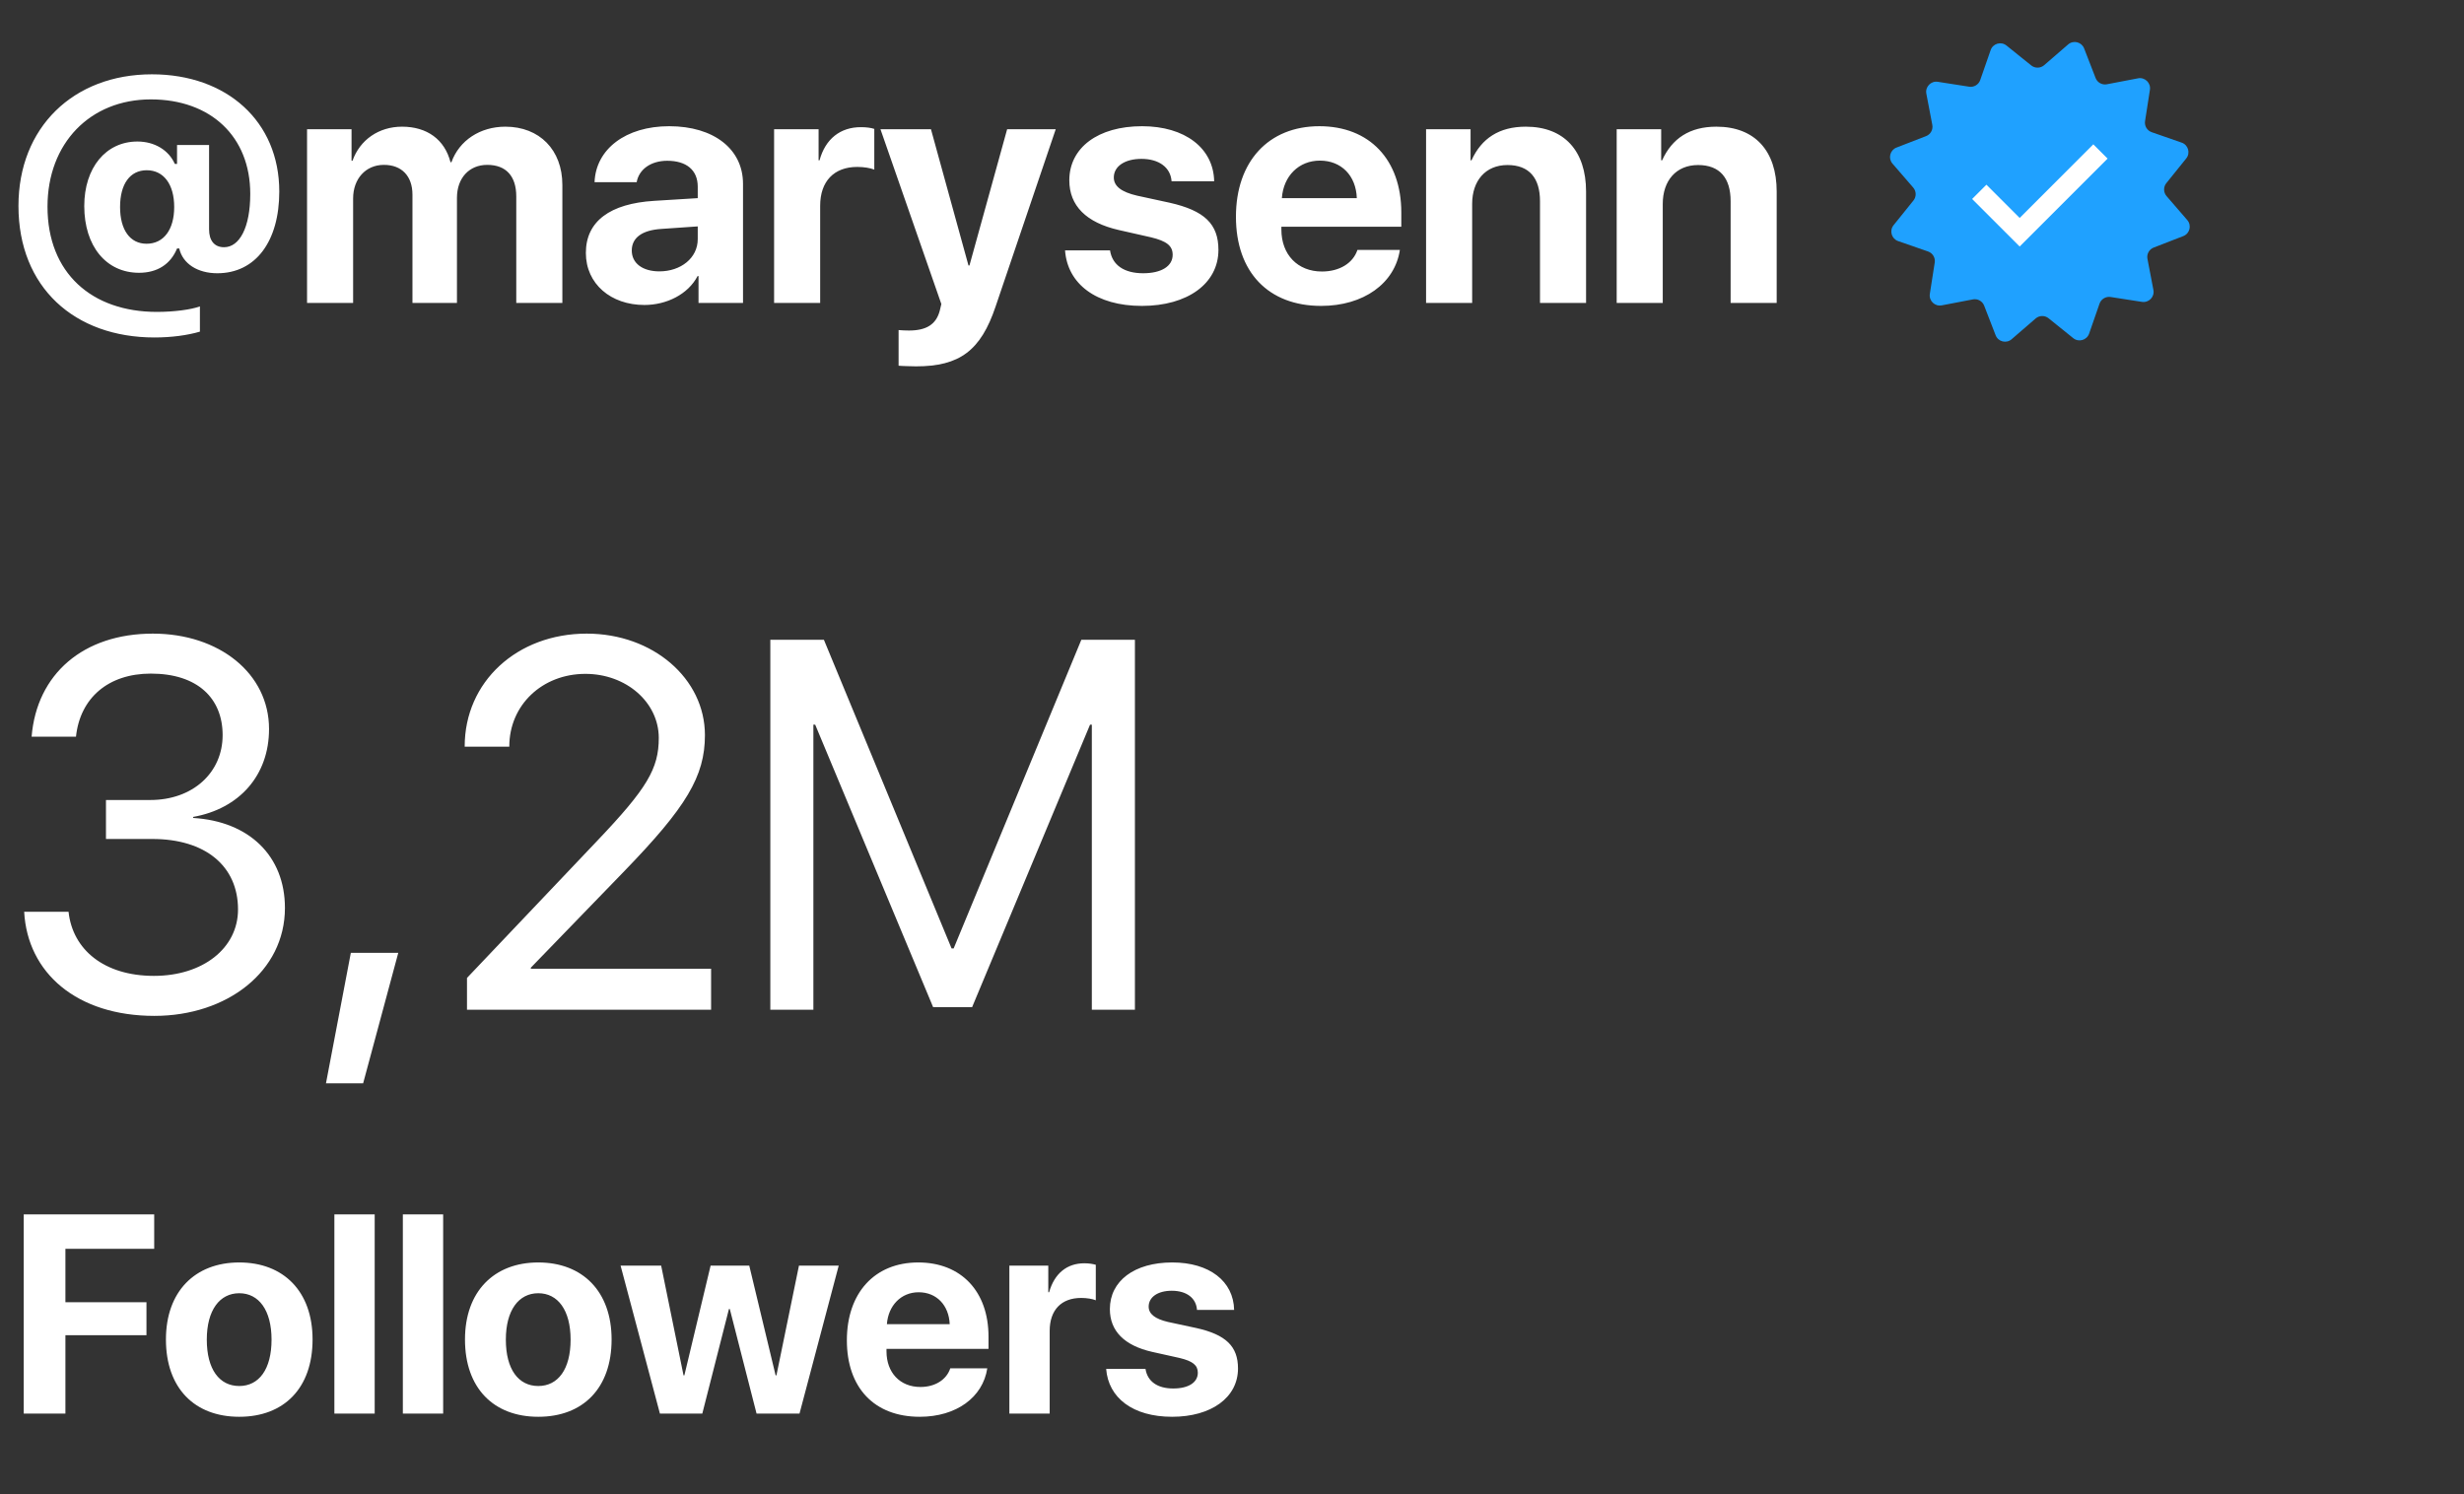 <?xml version="1.0" encoding="UTF-8"?> <svg xmlns="http://www.w3.org/2000/svg" width="122" height="74" viewBox="0 0 122 74" fill="none"><rect x="0" y="0" width="122" height="74" fill="#333333" stroke="none"/><path d="M7.266 8.43C6.438 8.43 5.945 9.109 5.945 10.25C5.945 11.383 6.438 12.07 7.258 12.07C8.102 12.07 8.625 11.375 8.625 10.25C8.625 9.125 8.102 8.43 7.266 8.43ZM7.523 3.68C11.227 3.68 13.828 6.008 13.828 9.484C13.828 11.945 12.664 13.531 10.758 13.531C9.789 13.531 9.047 13.062 8.875 12.305H8.766C8.445 13.086 7.789 13.508 6.883 13.508C5.258 13.508 4.172 12.188 4.172 10.203C4.172 8.305 5.242 7.008 6.805 7.008C7.648 7.008 8.352 7.43 8.656 8.117H8.766V7.18H10.352V11.359C10.352 11.898 10.602 12.242 11.094 12.242C11.859 12.242 12.391 11.266 12.391 9.602C12.391 6.758 10.43 4.922 7.469 4.922C4.461 4.922 2.352 7.094 2.352 10.234C2.352 13.523 4.547 15.445 7.766 15.445C8.602 15.445 9.453 15.336 9.898 15.172L9.898 16.422C9.289 16.602 8.492 16.711 7.648 16.711C3.695 16.711 0.914 14.234 0.914 10.195C0.914 6.32 3.625 3.68 7.523 3.68ZM15.203 15V6.398H17.406V7.961H17.453C17.82 6.922 18.758 6.273 19.906 6.273C21.141 6.273 22.016 6.906 22.305 8.031H22.352C22.742 6.953 23.773 6.273 25.023 6.273C26.711 6.273 27.844 7.422 27.844 9.156V15H25.562V9.727C25.562 8.719 25.055 8.164 24.125 8.164C23.227 8.164 22.625 8.82 22.625 9.797V15H20.422V9.641C20.422 8.719 19.891 8.164 19.008 8.164C18.109 8.164 17.484 8.852 17.484 9.828V15L15.203 15ZM32.648 13.438C33.703 13.438 34.547 12.781 34.547 11.844V11.211L32.742 11.336C31.789 11.398 31.281 11.773 31.281 12.406C31.281 13.039 31.82 13.438 32.648 13.438ZM31.906 15.102C30.25 15.102 29.008 14.062 29.008 12.523C29.008 10.961 30.203 10.078 32.398 9.945L34.547 9.812V9.242C34.547 8.414 33.977 7.961 33.039 7.961C32.211 7.961 31.633 8.398 31.523 9.023H29.438C29.5 7.383 30.984 6.25 33.133 6.25C35.344 6.25 36.789 7.383 36.789 9.102V15H34.586V13.672H34.539C34.07 14.57 33.008 15.102 31.906 15.102ZM38.328 15V6.398L40.531 6.398V7.938H40.578C40.867 6.875 41.609 6.297 42.625 6.297C42.891 6.297 43.125 6.328 43.289 6.383V8.398C43.094 8.32 42.781 8.266 42.445 8.266C41.289 8.266 40.609 8.984 40.609 10.188V15H38.328ZM45.359 18.141C45.273 18.141 44.578 18.125 44.492 18.109V16.344C44.57 16.359 44.914 16.367 45.008 16.367C45.859 16.367 46.352 16.07 46.531 15.383L46.609 15.055L43.594 6.398H46.094L47.953 13.148L48 13.148L49.867 6.398H52.273L49.297 15.172C48.562 17.367 47.508 18.141 45.359 18.141ZM52.945 8.93C52.945 7.312 54.367 6.25 56.547 6.25C58.672 6.25 60.086 7.336 60.117 8.977H58.008C57.961 8.297 57.391 7.867 56.516 7.867C55.695 7.867 55.148 8.234 55.148 8.789C55.148 9.219 55.523 9.508 56.297 9.688L57.914 10.039C59.641 10.43 60.328 11.094 60.328 12.375C60.328 14.047 58.789 15.148 56.539 15.148C54.273 15.148 52.852 14.055 52.734 12.398H54.961C55.07 13.125 55.656 13.531 56.602 13.531C57.508 13.531 58.062 13.18 58.062 12.617C58.062 12.172 57.766 11.938 56.984 11.75L55.398 11.391C53.781 11.023 52.945 10.188 52.945 8.93ZM65.352 7.953C64.312 7.953 63.547 8.711 63.469 9.812H67.18C67.141 8.688 66.406 7.953 65.352 7.953ZM67.211 12.375H69.312C69.062 14.039 67.508 15.148 65.414 15.148C62.797 15.148 61.195 13.469 61.195 10.734C61.195 8 62.805 6.25 65.328 6.25C67.805 6.25 69.383 7.906 69.383 10.523V11.227H63.445V11.367C63.445 12.609 64.25 13.445 65.453 13.445C66.312 13.445 66.992 13.039 67.211 12.375ZM70.609 15V6.398L72.812 6.398V7.938H72.859C73.352 6.852 74.227 6.273 75.547 6.273C77.453 6.273 78.531 7.477 78.531 9.484V15H76.25V9.961C76.25 8.82 75.719 8.172 74.641 8.172C73.547 8.172 72.891 8.953 72.891 10.094V15H70.609ZM80.047 15V6.398H82.25V7.938H82.297C82.789 6.852 83.664 6.273 84.984 6.273C86.891 6.273 87.969 7.477 87.969 9.484V15H85.688V9.961C85.688 8.82 85.156 8.172 84.078 8.172C82.984 8.172 82.328 8.953 82.328 10.094V15H80.047Z" fill="white"></path><g clip-path="url(#clip0_230_10444)"><path d="M98.563 2.48C98.676 2.153 99.079 2.038 99.348 2.255L100.571 3.239C100.759 3.39 101.029 3.386 101.212 3.228L102.399 2.201C102.661 1.975 103.067 2.077 103.192 2.399L103.759 3.863C103.846 4.088 104.082 4.219 104.319 4.173L105.861 3.878C106.2 3.813 106.502 4.105 106.449 4.446L106.208 5.997C106.171 6.236 106.309 6.467 106.538 6.546L108.02 7.062C108.347 7.175 108.463 7.578 108.246 7.847L107.261 9.07C107.11 9.258 107.115 9.528 107.273 9.711L108.299 10.898C108.525 11.16 108.424 11.566 108.101 11.691L106.637 12.258C106.412 12.345 106.281 12.581 106.327 12.818L106.622 14.36C106.687 14.7 106.396 15.001 106.054 14.948L104.503 14.707C104.264 14.67 104.033 14.809 103.954 15.037L103.439 16.519C103.325 16.846 102.922 16.962 102.653 16.745L101.43 15.76C101.242 15.609 100.973 15.614 100.79 15.771L99.602 16.798C99.341 17.024 98.934 16.923 98.809 16.6L98.242 15.136C98.155 14.911 97.919 14.78 97.682 14.826L96.141 15.121C95.801 15.186 95.499 14.895 95.552 14.553L95.794 13.002C95.831 12.763 95.692 12.532 95.464 12.453L93.981 11.938C93.654 11.824 93.539 11.421 93.756 11.152L94.74 9.929C94.891 9.741 94.887 9.472 94.729 9.289L93.702 8.101C93.476 7.84 93.578 7.433 93.9 7.308L95.364 6.741C95.589 6.654 95.72 6.418 95.674 6.181L95.379 4.639C95.314 4.3 95.606 3.998 95.947 4.051L97.498 4.293C97.737 4.33 97.968 4.191 98.047 3.963L98.563 2.48Z" fill="#1FA1FF"></path><path d="M98 9.5L100 11.5L104 7.5" stroke="white"></path></g><path d="M5.247 41.545V39.615H7.443C9.551 39.615 11.023 38.257 11.023 36.403C11.023 34.588 9.792 33.356 7.469 33.356C5.361 33.356 3.965 34.562 3.762 36.48H1.565C1.819 33.369 4.13 31.376 7.57 31.376C10.846 31.376 13.321 33.344 13.321 36.099C13.321 38.397 11.849 40.047 9.563 40.453V40.504C12.331 40.669 14.108 42.383 14.108 44.96C14.108 48.108 11.239 50.305 7.646 50.305C3.812 50.305 1.362 48.185 1.197 45.15H3.394C3.597 47.029 5.158 48.324 7.621 48.324C10.046 48.324 11.785 46.953 11.785 45.036C11.785 42.878 10.16 41.545 7.545 41.545H5.247ZM17.98 53.644H16.14L17.371 47.182H19.72L17.98 53.644ZM23.008 36.962C23.008 33.763 25.598 31.376 29.051 31.376C32.326 31.376 34.903 33.598 34.903 36.403C34.903 38.447 33.977 39.971 30.917 43.132L26.283 47.918V47.969H35.208V50H23.122V48.426L29.571 41.634C32.034 39.044 32.618 38.066 32.618 36.543C32.618 34.778 31.006 33.369 28.987 33.369C26.842 33.369 25.217 34.918 25.217 36.962V36.975H23.008V36.962ZM56.193 50H54.06V35.883H53.972L48.132 49.873H46.202L40.362 35.883H40.273V50H38.141V31.681L40.794 31.681L47.116 46.966H47.218L53.54 31.681H56.193V50Z" fill="white"></path><path d="M3.239 70H1.175L1.175 60.136H7.635V61.838H3.239V64.483H7.252L7.252 66.117H3.239L3.239 70ZM11.846 70.157C9.631 70.157 8.216 68.735 8.216 66.329C8.216 63.957 9.651 62.515 11.846 62.515C14.04 62.515 15.476 63.95 15.476 66.329C15.476 68.742 14.06 70.157 11.846 70.157ZM11.846 68.633C12.823 68.633 13.445 67.806 13.445 66.336C13.445 64.88 12.816 64.039 11.846 64.039C10.875 64.039 10.239 64.88 10.239 66.336C10.239 67.806 10.861 68.633 11.846 68.633ZM16.556 70V60.136H18.552V70H16.556ZM19.946 70V60.136H21.942V70H19.946ZM26.652 70.157C24.438 70.157 23.023 68.735 23.023 66.329C23.023 63.957 24.458 62.515 26.652 62.515C28.847 62.515 30.282 63.95 30.282 66.329C30.282 68.742 28.867 70.157 26.652 70.157ZM26.652 68.633C27.63 68.633 28.252 67.806 28.252 66.336C28.252 64.88 27.623 64.039 26.652 64.039C25.682 64.039 25.046 64.88 25.046 66.336C25.046 67.806 25.668 68.633 26.652 68.633ZM41.527 62.672L39.586 70H37.46L36.134 64.818H36.093L34.773 70H32.675L30.727 62.672H32.736L33.844 68.106H33.885L35.184 62.672H37.098L38.403 68.106H38.444L39.559 62.672H41.527ZM45.485 63.991C44.61 63.991 43.981 64.654 43.913 65.57H47.023C46.982 64.634 46.374 63.991 45.485 63.991ZM47.051 67.758H48.883C48.664 69.193 47.352 70.157 45.54 70.157C43.284 70.157 41.931 68.715 41.931 66.37C41.931 64.032 43.298 62.515 45.465 62.515C47.598 62.515 48.944 63.957 48.944 66.186V66.794H43.893V66.917C43.893 67.963 44.556 68.681 45.574 68.681C46.306 68.681 46.866 68.318 47.051 67.758ZM49.977 70V62.672H51.904V63.991H51.945C52.205 63.062 52.827 62.556 53.688 62.556C53.921 62.556 54.119 62.59 54.256 62.631V64.388C54.092 64.319 53.818 64.272 53.531 64.272C52.547 64.272 51.973 64.873 51.973 65.905V70H49.977ZM54.953 64.825C54.953 63.431 56.163 62.515 58.043 62.515C59.882 62.515 61.078 63.444 61.105 64.866H59.267C59.226 64.278 58.754 63.916 58.016 63.916C57.325 63.916 56.874 64.231 56.874 64.702C56.874 65.064 57.188 65.311 57.831 65.461L59.232 65.762C60.702 66.09 61.297 66.671 61.297 67.765C61.297 69.207 59.971 70.157 58.036 70.157C56.081 70.157 54.878 69.214 54.769 67.785H56.717C56.812 68.4 57.298 68.756 58.091 68.756C58.85 68.756 59.308 68.455 59.308 67.977C59.308 67.607 59.062 67.402 58.405 67.245L57.052 66.944C55.664 66.63 54.953 65.905 54.953 64.825Z" fill="white"></path><defs><clipPath id="clip0_230_10444"><rect width="16" height="16" fill="white" transform="translate(93 1.5)"></rect></clipPath></defs></svg> 